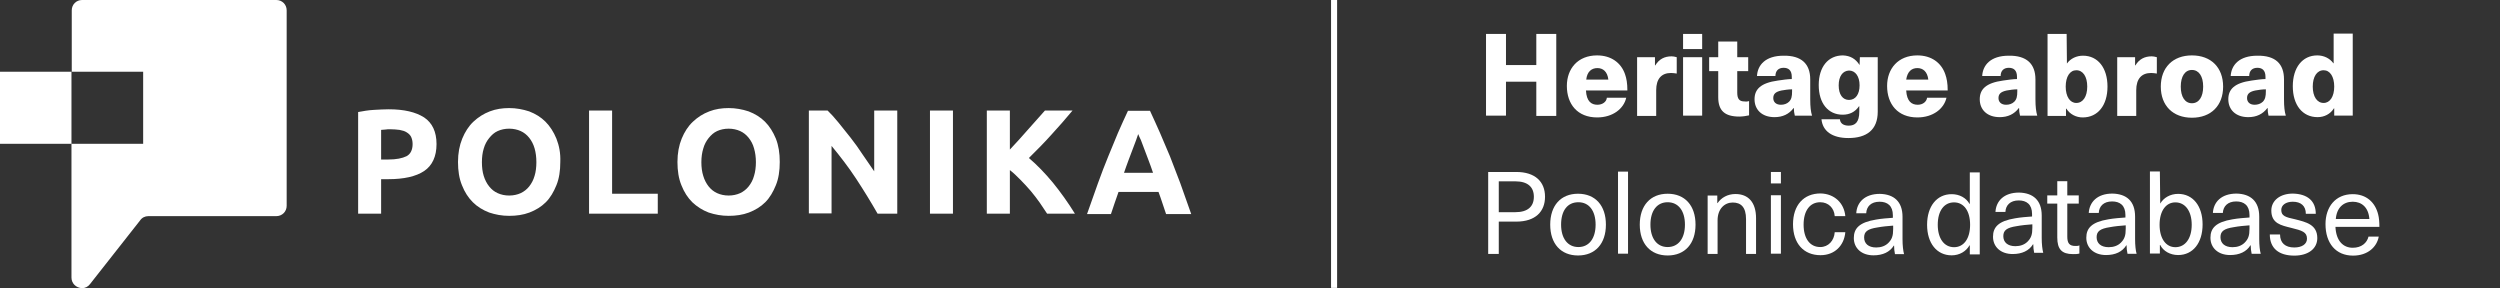 <?xml version="1.0"?>
<svg width="347" height="40" xmlns="http://www.w3.org/2000/svg" xmlns:svg="http://www.w3.org/2000/svg">
 <rect width="100%" height="100%" fill="#333333" stroke="none"/>
 <g class="layer">
  <title>Layer 1</title>
  <path d="m53.95,15.17c2.14,0 3.74,0.38 4.92,1.13c1.13,0.76 1.72,1.98 1.72,3.7c0,1.72 -0.59,2.98 -1.72,3.74c-1.14,0.76 -2.82,1.13 -4.96,1.13l-1.01,0l0,4.79l-3.19,0l0,-14.11c0.71,-0.13 1.42,-0.26 2.22,-0.3c0.72,-0.04 1.43,-0.08 2.02,-0.08zm0.21,2.77c-0.25,0 -0.46,0 -0.67,0.04c-0.21,0 -0.42,0.05 -0.59,0.05l0,4.11l1.01,0c1.09,0 1.93,-0.17 2.52,-0.46c0.55,-0.29 0.84,-0.88 0.84,-1.68c0,-0.42 -0.08,-0.71 -0.21,-1.01c-0.13,-0.25 -0.34,-0.46 -0.63,-0.63c-0.25,-0.17 -0.59,-0.25 -0.97,-0.33c-0.42,-0.05 -0.84,-0.09 -1.3,-0.09zm12.73,4.58c0,0.72 0.08,1.35 0.25,1.89c0.17,0.55 0.42,1.05 0.76,1.47c0.34,0.42 0.71,0.72 1.18,0.93c0.46,0.21 1,0.33 1.59,0.33c0.59,0 1.14,-0.12 1.6,-0.33c0.46,-0.21 0.88,-0.55 1.18,-0.93c0.33,-0.42 0.58,-0.88 0.75,-1.47c0.17,-0.54 0.25,-1.22 0.25,-1.89c0,-0.71 -0.08,-1.34 -0.25,-1.93c-0.17,-0.59 -0.42,-1.05 -0.75,-1.47c-0.34,-0.42 -0.72,-0.72 -1.18,-0.93c-0.46,-0.21 -1.01,-0.33 -1.6,-0.33c-0.59,0 -1.13,0.12 -1.59,0.33c-0.47,0.21 -0.84,0.55 -1.18,0.97c-0.34,0.42 -0.59,0.88 -0.76,1.47c-0.17,0.55 -0.25,1.18 -0.25,1.89zm10.88,-0.04c0,1.22 -0.16,2.31 -0.54,3.23c-0.38,0.93 -0.84,1.73 -1.47,2.36c-0.63,0.63 -1.39,1.09 -2.27,1.43c-0.88,0.33 -1.81,0.46 -2.82,0.46c-1.01,0 -1.89,-0.17 -2.77,-0.46c-0.88,-0.34 -1.64,-0.8 -2.27,-1.43c-0.63,-0.63 -1.13,-1.39 -1.51,-2.36c-0.38,-0.92 -0.55,-2.01 -0.55,-3.23c0,-1.22 0.21,-2.31 0.59,-3.24c0.38,-0.92 0.88,-1.72 1.55,-2.35c0.68,-0.63 1.39,-1.09 2.27,-1.43c0.84,-0.33 1.77,-0.46 2.69,-0.46c0.97,0 1.89,0.17 2.78,0.46c0.88,0.34 1.63,0.8 2.26,1.43c0.63,0.63 1.14,1.43 1.52,2.35c0.38,0.97 0.59,2.02 0.54,3.24zm13.53,4.41l0,2.77l-9.54,0l0,-14.32l3.2,0l0,11.55l6.34,0zm6.05,-4.37c0,0.72 0.09,1.35 0.26,1.89c0.16,0.55 0.42,1.05 0.75,1.47c0.34,0.42 0.72,0.72 1.18,0.93c0.46,0.21 1.01,0.33 1.6,0.33c0.58,0 1.13,-0.12 1.59,-0.33c0.46,-0.21 0.88,-0.55 1.18,-0.93c0.33,-0.42 0.59,-0.88 0.75,-1.47c0.17,-0.54 0.26,-1.22 0.26,-1.89c0,-0.71 -0.09,-1.34 -0.26,-1.93c-0.16,-0.59 -0.42,-1.05 -0.75,-1.47c-0.34,-0.42 -0.72,-0.72 -1.18,-0.93c-0.46,-0.21 -1.01,-0.33 -1.59,-0.33c-0.59,0 -1.14,0.12 -1.6,0.33c-0.46,0.21 -0.84,0.55 -1.18,0.97c-0.33,0.42 -0.59,0.88 -0.75,1.47c-0.17,0.55 -0.26,1.18 -0.26,1.89zm10.88,-0.04c0,1.22 -0.16,2.31 -0.54,3.23c-0.38,0.93 -0.84,1.73 -1.47,2.36c-0.63,0.63 -1.39,1.09 -2.27,1.43c-0.88,0.33 -1.81,0.46 -2.81,0.46c-1.01,0 -1.9,-0.17 -2.78,-0.46c-0.88,-0.34 -1.6,-0.8 -2.27,-1.43c-0.63,-0.63 -1.13,-1.39 -1.51,-2.36c-0.38,-0.92 -0.55,-2.01 -0.55,-3.23c0,-1.22 0.21,-2.31 0.59,-3.24c0.38,-0.92 0.88,-1.72 1.56,-2.35c0.67,-0.63 1.38,-1.09 2.27,-1.43c0.84,-0.33 1.76,-0.46 2.69,-0.46c0.96,0 1.89,0.17 2.77,0.46c0.88,0.34 1.64,0.8 2.27,1.43c0.63,0.63 1.13,1.43 1.51,2.35c0.38,0.97 0.54,2.02 0.54,3.24zm13.58,7.18c-0.93,-1.63 -1.94,-3.27 -2.99,-4.87c-1.05,-1.6 -2.22,-3.11 -3.4,-4.54l0,9.37l-3.15,0l0,-14.28l2.6,0c0.47,0.46 0.97,1 1.52,1.68c0.54,0.67 1.09,1.38 1.68,2.1c0.59,0.75 1.13,1.51 1.68,2.35c0.54,0.8 1.09,1.6 1.59,2.31l0,-8.44l3.2,0l0,14.32l-2.73,0zm7.27,-14.32l3.19,0l0,14.32l-3.19,0l0,-14.32zm16.26,14.32c-0.3,-0.46 -0.63,-0.96 -1.01,-1.51c-0.38,-0.54 -0.8,-1.09 -1.26,-1.64c-0.47,-0.54 -0.93,-1.05 -1.43,-1.55c-0.51,-0.51 -0.97,-0.97 -1.47,-1.35l0,6.05l-3.2,0l0,-14.32l3.2,0l0,5.42c0.84,-0.89 1.68,-1.81 2.52,-2.78c0.84,-0.96 1.64,-1.85 2.35,-2.64l3.83,0c-0.97,1.17 -1.94,2.27 -2.94,3.36c-0.97,1.09 -2.02,2.14 -3.12,3.23c1.14,0.97 2.23,2.1 3.32,3.41c1.06,1.3 2.11,2.77 3.07,4.32l-3.86,0zm16.51,0.05c-0.17,-0.51 -0.34,-1.01 -0.51,-1.52c-0.16,-0.54 -0.37,-1.05 -0.54,-1.55l-5.55,0c-0.17,0.54 -0.38,1.05 -0.54,1.55c-0.17,0.55 -0.34,1.05 -0.51,1.52l-3.32,0c0.55,-1.56 1.05,-2.99 1.52,-4.29c0.46,-1.3 0.96,-2.56 1.42,-3.7c0.47,-1.17 0.93,-2.27 1.35,-3.27c0.46,-1.06 0.92,-2.06 1.39,-3.07l3.06,0c0.46,1.01 0.93,2.01 1.39,3.07c0.46,1.05 0.92,2.14 1.39,3.27c0.46,1.18 0.92,2.4 1.42,3.7c0.47,1.3 0.97,2.73 1.52,4.29l-3.49,0zm-3.87,-11.1c-0.08,0.21 -0.17,0.51 -0.29,0.84c-0.13,0.34 -0.29,0.76 -0.46,1.22c-0.17,0.46 -0.38,0.97 -0.59,1.56c-0.21,0.54 -0.42,1.17 -0.63,1.76l4.03,0c-0.21,-0.63 -0.42,-1.22 -0.63,-1.76c-0.21,-0.55 -0.42,-1.1 -0.59,-1.56c-0.16,-0.46 -0.33,-0.88 -0.46,-1.22c-0.17,-0.33 -0.29,-0.63 -0.38,-0.84z" fill="#FFFFFF" id="svg_1"/>
  <path clip-rule="evenodd" d="m9.92,38.53l0,-18.57l-9.92,0l0,-10l9.96,0l0,-8.53c0,-0.8 0.63,-1.43 1.43,-1.43l26.97,0c0.8,0 1.43,0.63 1.43,1.43l0,27.14c0,0.8 -0.63,1.43 -1.43,1.43l-17.77,0c-0.46,0 -0.88,0.21 -1.14,0.59l-6.97,8.86c-0.25,0.34 -0.67,0.55 -1.09,0.55c-0.84,-0.04 -1.47,-0.67 -1.47,-1.47zm0,-18.57l9.95,0l0,-10l-9.95,0l0,10z" fill="#FFFFFF" fill-rule="evenodd" id="svg_2"/>
  <path d="m185.59,0l-0.84,0l0,39.96l0.84,0l0,-39.96z" fill="#FFFFFF" id="svg_3"/>
  <path d="m213.24,16.05l0,-4.71l-4.21,0l0,4.71l-2.77,0l0,-11.34l2.77,0l0,4.32l4.21,0l0,-4.32l2.77,0l0,11.38l-2.77,0l0,-0.04z" fill="#FFFFFF" id="svg_4"/>
  <path d="m223.03,13.57l2.69,0c-0.34,1.51 -1.85,2.73 -4.04,2.73c-2.73,0 -4.2,-1.85 -4.2,-4.37c0,-2.39 1.51,-4.24 4.2,-4.24c1.93,0 3.32,1.01 3.87,2.6c0.21,0.59 0.33,1.26 0.33,2.27l-5.75,0c0.08,1.52 0.75,1.98 1.59,1.98c0.72,0 1.26,-0.42 1.31,-0.97zm-2.86,-2.52l3.07,0c-0.13,-1.13 -0.76,-1.6 -1.52,-1.6c-0.79,0 -1.43,0.47 -1.55,1.6z" fill="#FFFFFF" id="svg_5"/>
  <path d="m232.73,7.94l0,2.27c-0.25,-0.04 -0.54,-0.08 -0.8,-0.08c-1.34,0 -2.05,0.84 -2.05,2.39l0,3.57l-2.65,0l0,-8.15l2.48,0l0,1.14l0.04,0c0.54,-0.89 1.3,-1.26 2.27,-1.26c0.17,0 0.46,0.04 0.71,0.12z" fill="#FFFFFF" id="svg_6"/>
  <path d="m233.61,6.81l0,-2.1l2.65,0l0,2.1l-2.65,0zm0,9.24l0,-8.11l2.65,0l0,8.11l-2.65,0z" fill="#FFFFFF" id="svg_7"/>
  <path d="m242.77,14.03l0,1.98c-0.33,0.08 -0.92,0.17 -1.34,0.17c-2.02,0 -2.94,-0.8 -2.94,-2.69l0,-3.62l-1.26,0l0,-1.93l1.26,0l0,-2.18l2.64,0l0,2.18l1.52,0l0,1.93l-1.52,0l0,2.99c0,0.88 0.3,1.22 1.01,1.22c0.26,0.04 0.47,0 0.63,-0.05z" fill="#FFFFFF" id="svg_8"/>
  <path d="m251.26,11.01l0,2.77c0,1.05 0.08,1.72 0.25,2.27l-2.39,0c-0.09,-0.34 -0.13,-0.67 -0.13,-1.05l-0.04,0c-0.63,0.84 -1.51,1.26 -2.65,1.26c-1.76,0 -2.77,-1.05 -2.77,-2.48c0,-1.38 0.84,-2.27 3.24,-2.6c0.58,-0.09 1.47,-0.21 1.93,-0.21l0,-0.3c0,-0.92 -0.46,-1.26 -1.14,-1.26c-0.71,0 -1.13,0.42 -1.13,1.14l-2.56,0c0.08,-1.52 1.17,-2.82 3.69,-2.82c2.48,-0.04 3.7,1.14 3.7,3.28zm-2.56,1.39c-0.42,0 -1.01,0.08 -1.43,0.16c-0.8,0.17 -1.14,0.47 -1.14,1.05c0,0.55 0.38,0.93 1.06,0.93c0.42,0 0.84,-0.13 1.13,-0.42c0.34,-0.34 0.42,-0.76 0.42,-1.43l0,-0.29l-0.04,0z" fill="#FFFFFF" id="svg_9"/>
  <path d="m258.11,9.03l0.04,-1.09l2.48,0l0,7.56c0,2.53 -1.55,3.66 -4.07,3.66c-2.27,0 -3.58,-0.97 -3.74,-2.61l2.56,0c0.04,0.55 0.46,0.89 1.22,0.89c0.88,0 1.47,-0.46 1.47,-1.94l0,-0.75l-0.04,0c-0.55,0.8 -1.31,1.17 -2.27,1.17c-2.02,0 -3.32,-1.59 -3.32,-4.11c0,-2.52 1.3,-4.12 3.36,-4.12c1.01,0.04 1.76,0.46 2.31,1.34zm-2.9,2.82c0,1.26 0.55,2.02 1.43,2.02c0.92,0 1.47,-0.8 1.47,-2.02c0,-1.26 -0.59,-2.06 -1.47,-2.06c-0.88,0.04 -1.43,0.8 -1.43,2.06z" fill="#FFFFFF" id="svg_10"/>
  <path d="m267.48,13.57l2.69,0c-0.34,1.51 -1.85,2.73 -4.04,2.73c-2.73,0 -4.2,-1.85 -4.2,-4.37c0,-2.39 1.52,-4.24 4.2,-4.24c1.94,0 3.32,1.01 3.87,2.6c0.21,0.59 0.34,1.26 0.34,2.27l-5.76,0c0.09,1.52 0.76,1.98 1.6,1.98c0.71,0 1.22,-0.42 1.3,-0.97zm-2.9,-2.52l3.07,0c-0.13,-1.13 -0.76,-1.6 -1.52,-1.6c-0.79,0 -1.38,0.47 -1.55,1.6z" fill="#FFFFFF" id="svg_11"/>
  <path d="m282.52,11.01l0,2.77c0,1.05 0.09,1.72 0.25,2.27l-2.39,0c-0.09,-0.34 -0.13,-0.67 -0.13,-1.05l-0.04,0c-0.63,0.84 -1.51,1.26 -2.65,1.26c-1.76,0 -2.77,-1.05 -2.77,-2.48c0,-1.38 0.84,-2.27 3.23,-2.6c0.59,-0.09 1.48,-0.21 1.94,-0.21l0,-0.3c0,-0.92 -0.46,-1.26 -1.14,-1.26c-0.71,0 -1.13,0.42 -1.13,1.14l-2.56,0c0.08,-1.52 1.17,-2.82 3.69,-2.82c2.48,-0.04 3.7,1.14 3.7,3.28zm-2.56,1.39c-0.42,0 -1.01,0.08 -1.43,0.16c-0.8,0.17 -1.14,0.47 -1.14,1.05c0,0.55 0.38,0.93 1.06,0.93c0.42,0 0.84,-0.13 1.13,-0.42c0.34,-0.34 0.42,-0.76 0.42,-1.43l0,-0.29l-0.04,0z" fill="#FFFFFF" id="svg_12"/>
  <path d="m286.89,8.82c0.5,-0.71 1.35,-1.09 2.23,-1.09c2.06,0 3.4,1.68 3.4,4.29c0,2.6 -1.34,4.28 -3.44,4.28c-0.89,0 -1.77,-0.42 -2.27,-1.22l-0.05,0l0,1.01l-2.56,0l0,-11.38l2.65,0l0.04,4.11zm-0.17,3.2c0,1.38 0.59,2.27 1.47,2.27c0.93,0 1.52,-0.89 1.52,-2.27c0,-1.39 -0.59,-2.27 -1.52,-2.27c-0.88,0 -1.47,0.88 -1.47,2.27z" fill="#FFFFFF" id="svg_13"/>
  <path d="m299.37,7.94l0,2.27c-0.25,-0.04 -0.55,-0.08 -0.8,-0.08c-1.34,0 -2.06,0.84 -2.06,2.39l0,3.57l-2.64,0l0,-8.15l2.48,0l0,1.14l0.04,0c0.54,-0.89 1.3,-1.26 2.27,-1.26c0.16,0 0.46,0.04 0.71,0.12z" fill="#FFFFFF" id="svg_14"/>
  <path d="m308.57,12.02c0,2.64 -1.68,4.32 -4.33,4.32c-2.64,0 -4.32,-1.68 -4.32,-4.32c0,-2.65 1.68,-4.33 4.32,-4.33c2.65,0 4.33,1.68 4.33,4.33zm-5.88,0c0,1.43 0.59,2.31 1.55,2.31c0.97,0 1.56,-0.88 1.56,-2.31c0,-1.43 -0.59,-2.31 -1.56,-2.31c-0.96,0 -1.55,0.88 -1.55,2.31z" fill="#FFFFFF" id="svg_15"/>
  <path d="m317.02,11.01l0,2.77c0,1.05 0.08,1.72 0.25,2.27l-2.4,0c-0.08,-0.34 -0.12,-0.67 -0.12,-1.05l-0.04,0c-0.63,0.84 -1.52,1.26 -2.65,1.26c-1.76,0 -2.77,-1.05 -2.77,-2.48c0,-1.38 0.84,-2.27 3.23,-2.6c0.59,-0.09 1.47,-0.21 1.93,-0.21l0,-0.3c0,-0.92 -0.46,-1.26 -1.13,-1.26c-0.71,0 -1.13,0.42 -1.13,1.14l-2.57,0c0.09,-1.52 1.18,-2.82 3.7,-2.82c2.52,-0.04 3.7,1.14 3.7,3.28zm-2.57,1.39c-0.42,0 -1,0.08 -1.42,0.16c-0.8,0.17 -1.14,0.47 -1.14,1.05c0,0.55 0.38,0.93 1.05,0.93c0.42,0 0.84,-0.13 1.14,-0.42c0.33,-0.34 0.42,-0.76 0.42,-1.43l0,-0.29l-0.05,0z" fill="#FFFFFF" id="svg_16"/>
  <path d="m323.99,16.05l0,-1.01l-0.04,0c-0.51,0.8 -1.34,1.22 -2.27,1.22c-2.1,0 -3.44,-1.68 -3.44,-4.29c0,-2.6 1.34,-4.28 3.4,-4.28c0.88,0 1.72,0.38 2.23,1.09l0.04,0l0,-4.12l2.65,0l0,11.39l-2.57,0zm-2.98,-4.03c0,1.38 0.59,2.27 1.51,2.27c0.88,0 1.47,-0.89 1.47,-2.27c0,-1.39 -0.59,-2.27 -1.47,-2.27c-0.92,0 -1.51,0.88 -1.51,2.27z" fill="#FFFFFF" id="svg_17"/>
  <path d="m210.46,23.87c2.61,0 3.99,1.34 3.99,3.44c0,2.06 -1.34,3.45 -3.99,3.45l-2.43,0l0,4.49l-1.47,0l0,-11.38l3.9,0zm-2.43,5.58l2.31,0c1.72,0 2.56,-0.79 2.56,-2.14c0,-1.34 -0.84,-2.14 -2.56,-2.14l-2.31,0l0,4.28z" fill="#FFFFFF" id="svg_18"/>
  <path d="m222.9,31.18c0,2.64 -1.47,4.28 -3.87,4.28c-2.39,0 -3.86,-1.64 -3.86,-4.28c0,-2.65 1.47,-4.29 3.86,-4.29c2.4,0 3.87,1.64 3.87,4.29zm-6.22,0c0,1.93 0.93,3.11 2.4,3.11c1.47,0 2.39,-1.18 2.39,-3.11c0,-1.94 -0.92,-3.11 -2.39,-3.11c-1.52,0 -2.4,1.17 -2.4,3.11z" fill="#FFFFFF" id="svg_19"/>
  <path d="m224.58,35.21l0,-11.39l1.39,0l0,11.39l-1.39,0z" fill="#FFFFFF" id="svg_20"/>
  <path d="m235.34,31.18c0,2.64 -1.47,4.28 -3.87,4.28c-2.39,0 -3.87,-1.64 -3.87,-4.28c0,-2.65 1.48,-4.29 3.87,-4.29c2.4,0 3.87,1.64 3.87,4.29zm-6.26,0c0,1.93 0.92,3.11 2.39,3.11c1.47,0 2.4,-1.18 2.4,-3.11c0,-1.94 -0.93,-3.11 -2.4,-3.11c-1.47,0 -2.39,1.17 -2.39,3.11z" fill="#FFFFFF" id="svg_21"/>
  <path d="m243.74,30.29l0,4.96l-1.39,0l0,-4.83c0,-1.68 -0.71,-2.31 -1.85,-2.31c-1.13,0 -2.1,0.88 -2.1,2.48l0,4.66l-1.38,0l0,-8.11l1.34,0l0,1.05l0.04,0c0.51,-0.75 1.39,-1.26 2.48,-1.26c1.77,0 2.86,1.14 2.86,3.36z" fill="#FFFFFF" id="svg_22"/>
  <path d="m245.8,25.46l0,-1.59l1.39,0l0,1.59l-1.39,0zm0,9.75l0,-8.11l1.39,0l0,8.11l-1.39,0z" fill="#FFFFFF" id="svg_23"/>
  <path d="m256.13,30l-1.47,0c-0.08,-1.13 -0.88,-1.93 -2.01,-1.93c-1.43,0 -2.31,1.17 -2.31,3.11c0,1.93 0.88,3.11 2.31,3.11c1.13,0 1.93,-0.89 2.01,-2.06l1.47,0c-0.16,1.85 -1.47,3.19 -3.44,3.19c-2.35,0 -3.82,-1.64 -3.82,-4.29c0,-2.64 1.47,-4.28 3.82,-4.28c1.93,0.04 3.28,1.34 3.44,3.15z" fill="#FFFFFF" id="svg_24"/>
  <path d="m264.07,30.1l0,3.11c0,0.88 0.09,1.6 0.21,2.06l-1.26,0c-0.08,-0.38 -0.12,-0.8 -0.12,-1.18l-0.04,0c-0.55,0.89 -1.52,1.35 -2.82,1.35c-1.68,0 -2.73,-1.01 -2.73,-2.4c0,-1.34 0.76,-2.18 3.07,-2.56c0.71,-0.13 1.72,-0.21 2.35,-0.25l0,-0.34c0,-1.34 -0.76,-1.89 -1.85,-1.89c-1.18,0 -1.81,0.67 -1.85,1.6l-1.38,0c0.08,-1.51 1.17,-2.69 3.27,-2.69c1.94,0.04 3.15,1.05 3.15,3.19zm-1.34,1.22c-0.63,0.04 -1.51,0.13 -2.14,0.25c-1.39,0.21 -1.85,0.59 -1.85,1.39c0,0.84 0.59,1.39 1.68,1.39c0.67,0 1.26,-0.21 1.68,-0.63c0.5,-0.51 0.67,-0.97 0.67,-1.94l0,-0.46l-0.04,0z" fill="#FFFFFF" id="svg_39"/>
  <path d="m273.41,35.23l0,-1.18l-0.04,0c-0.47,0.84 -1.39,1.39 -2.48,1.39c-2.06,0 -3.41,-1.68 -3.41,-4.24c0,-2.57 1.35,-4.25 3.41,-4.25c1.09,0 2.01,0.51 2.48,1.35l0.04,0l0,-4.37l1.38,0l0,11.38l-1.38,0l0,-0.08zm-4.45,-4.03c0,1.89 0.88,3.11 2.26,3.11c1.35,0 2.23,-1.18 2.23,-3.11c0,-1.94 -0.88,-3.11 -2.23,-3.11c-1.38,0 -2.26,1.17 -2.26,3.11z" fill="#FFFFFF" id="svg_47"/>
  <path d="m283.39,29.92l0,3.11c0,0.88 0.09,1.6 0.21,2.06l-1.26,0c-0.08,-0.38 -0.12,-0.8 -0.12,-1.18l-0.04,0c-0.55,0.89 -1.52,1.35 -2.82,1.35c-1.68,0 -2.73,-1.01 -2.73,-2.4c0,-1.34 0.76,-2.18 3.07,-2.56c0.71,-0.13 1.72,-0.21 2.35,-0.25l0,-0.34c0,-1.34 -0.76,-1.89 -1.85,-1.89c-1.18,0 -1.81,0.67 -1.85,1.6l-1.38,0c0.08,-1.51 1.17,-2.69 3.27,-2.69c1.94,0.04 3.15,1.05 3.15,3.19zm-1.34,1.22c-0.63,0.04 -1.51,0.13 -2.14,0.25c-1.39,0.21 -1.85,0.59 -1.85,1.39c0,0.84 0.59,1.39 1.68,1.39c0.67,0 1.26,-0.21 1.68,-0.63c0.5,-0.51 0.67,-0.97 0.67,-1.94l0,-0.46l-0.04,0z" fill="#FFFFFF" id="svg_46"/>
  <path d="m288.62,34.05l0,1.14c-0.25,0.08 -0.59,0.08 -0.89,0.08c-1.55,0 -2.18,-0.67 -2.18,-2.31l0,-4.7l-1.39,0l0,-1.14l1.39,0l0,-1.97l1.39,0l0,1.97l1.59,0l0,1.14l-1.59,0l0,4.58c0,0.92 0.29,1.3 1.13,1.3c0.21,0 0.42,0 0.55,-0.09z" fill="#FFFFFF" id="svg_45"/>
  <path d="m296.35,30.06l0,3.11c0,0.88 0.08,1.6 0.21,2.06l-1.26,0c-0.09,-0.38 -0.13,-0.8 -0.13,-1.18l-0.04,0c-0.55,0.89 -1.51,1.35 -2.81,1.35c-1.68,0 -2.74,-1.01 -2.74,-2.4c0,-1.34 0.76,-2.18 3.07,-2.56c0.72,-0.13 1.73,-0.21 2.36,-0.25l0,-0.34c0,-1.34 -0.76,-1.89 -1.85,-1.89c-1.18,0 -1.81,0.67 -1.85,1.6l-1.39,0c0.09,-1.51 1.18,-2.69 3.28,-2.69c1.97,0.04 3.15,1.05 3.15,3.19zm-1.34,1.22c-0.63,0.04 -1.52,0.13 -2.15,0.25c-1.38,0.21 -1.85,0.59 -1.85,1.39c0,0.84 0.59,1.39 1.68,1.39c0.68,0 1.27,-0.21 1.69,-0.63c0.5,-0.51 0.67,-0.97 0.67,-1.94l0,-0.46l-0.04,0z" fill="#FFFFFF" id="svg_44"/>
  <path d="m299.84,28.26c0.46,-0.8 1.38,-1.35 2.48,-1.35c2.06,0 3.4,1.68 3.4,4.24c0,2.57 -1.34,4.25 -3.4,4.25c-1.1,0 -2.06,-0.55 -2.48,-1.39l-0.05,0l0,1.18l-1.38,0l0,-11.39l1.38,0l0.05,4.46zm-0.09,2.94c0,1.93 0.89,3.11 2.19,3.11c1.38,0 2.27,-1.22 2.27,-3.11c0,-1.89 -0.89,-3.11 -2.27,-3.11c-1.3,0 -2.19,1.17 -2.19,3.11z" fill="#FFFFFF" id="svg_43"/>
  <path d="m313.58,30.06l0,3.11c0,0.88 0.08,1.6 0.21,2.06l-1.26,0c-0.09,-0.38 -0.13,-0.8 -0.13,-1.18l-0.04,0c-0.55,0.89 -1.52,1.35 -2.82,1.35c-1.68,0 -2.73,-1.01 -2.73,-2.4c0,-1.34 0.76,-2.18 3.07,-2.56c0.71,-0.13 1.72,-0.21 2.35,-0.25l0,-0.34c0,-1.34 -0.76,-1.89 -1.85,-1.89c-1.17,0 -1.8,0.67 -1.85,1.6l-1.38,0c0.08,-1.51 1.17,-2.69 3.28,-2.69c1.93,0.04 3.15,1.05 3.15,3.19zm-1.39,1.22c-0.63,0.04 -1.51,0.13 -2.14,0.25c-1.39,0.21 -1.85,0.59 -1.85,1.39c0,0.84 0.59,1.39 1.68,1.39c0.67,0 1.26,-0.21 1.68,-0.63c0.5,-0.51 0.67,-0.97 0.67,-1.94l0,-0.46l-0.04,0z" fill="#FFFFFF" id="svg_42"/>
  <path d="m321.43,29.68l-1.38,0c0,-1.09 -0.67,-1.68 -1.81,-1.68c-0.97,0 -1.6,0.47 -1.6,1.14c0,0.84 0.59,1.01 1.94,1.3c1.47,0.38 3.06,0.71 3.06,2.61c0,1.47 -1.26,2.43 -3.19,2.43c-2.14,0 -3.4,-1.01 -3.4,-2.94l1.42,0c0,1.18 0.72,1.81 1.98,1.81c1.05,0 1.76,-0.46 1.76,-1.22c0,-0.92 -0.67,-1.13 -2.22,-1.51c-1.35,-0.34 -2.73,-0.59 -2.73,-2.4c0,-1.38 1.21,-2.35 2.98,-2.35c2.02,0.04 3.19,1.01 3.19,2.81z" fill="#FFFFFF" id="svg_41"/>
  <path d="m328.75,32.84l1.42,0c-0.25,1.42 -1.51,2.64 -3.57,2.64c-2.39,0 -3.82,-1.72 -3.82,-4.37c0,-2.39 1.38,-4.16 3.78,-4.16c1.85,0 3.11,1.1 3.53,2.82c0.12,0.46 0.17,1.05 0.17,1.72l-6.1,0c0.09,1.98 1.1,2.9 2.4,2.9c1.22,0 1.97,-0.67 2.19,-1.55zm-4.54,-2.44l4.66,0c-0.12,-1.6 -1.05,-2.4 -2.31,-2.4c-1.3,0 -2.23,0.84 -2.35,2.4z" fill="#FFFFFF" id="svg_40"/>
  <line fill="none" id="svg_48" x1="207.69" x2="338.83" y1="37.56" y2="34.99"/>
 </g>
</svg>
